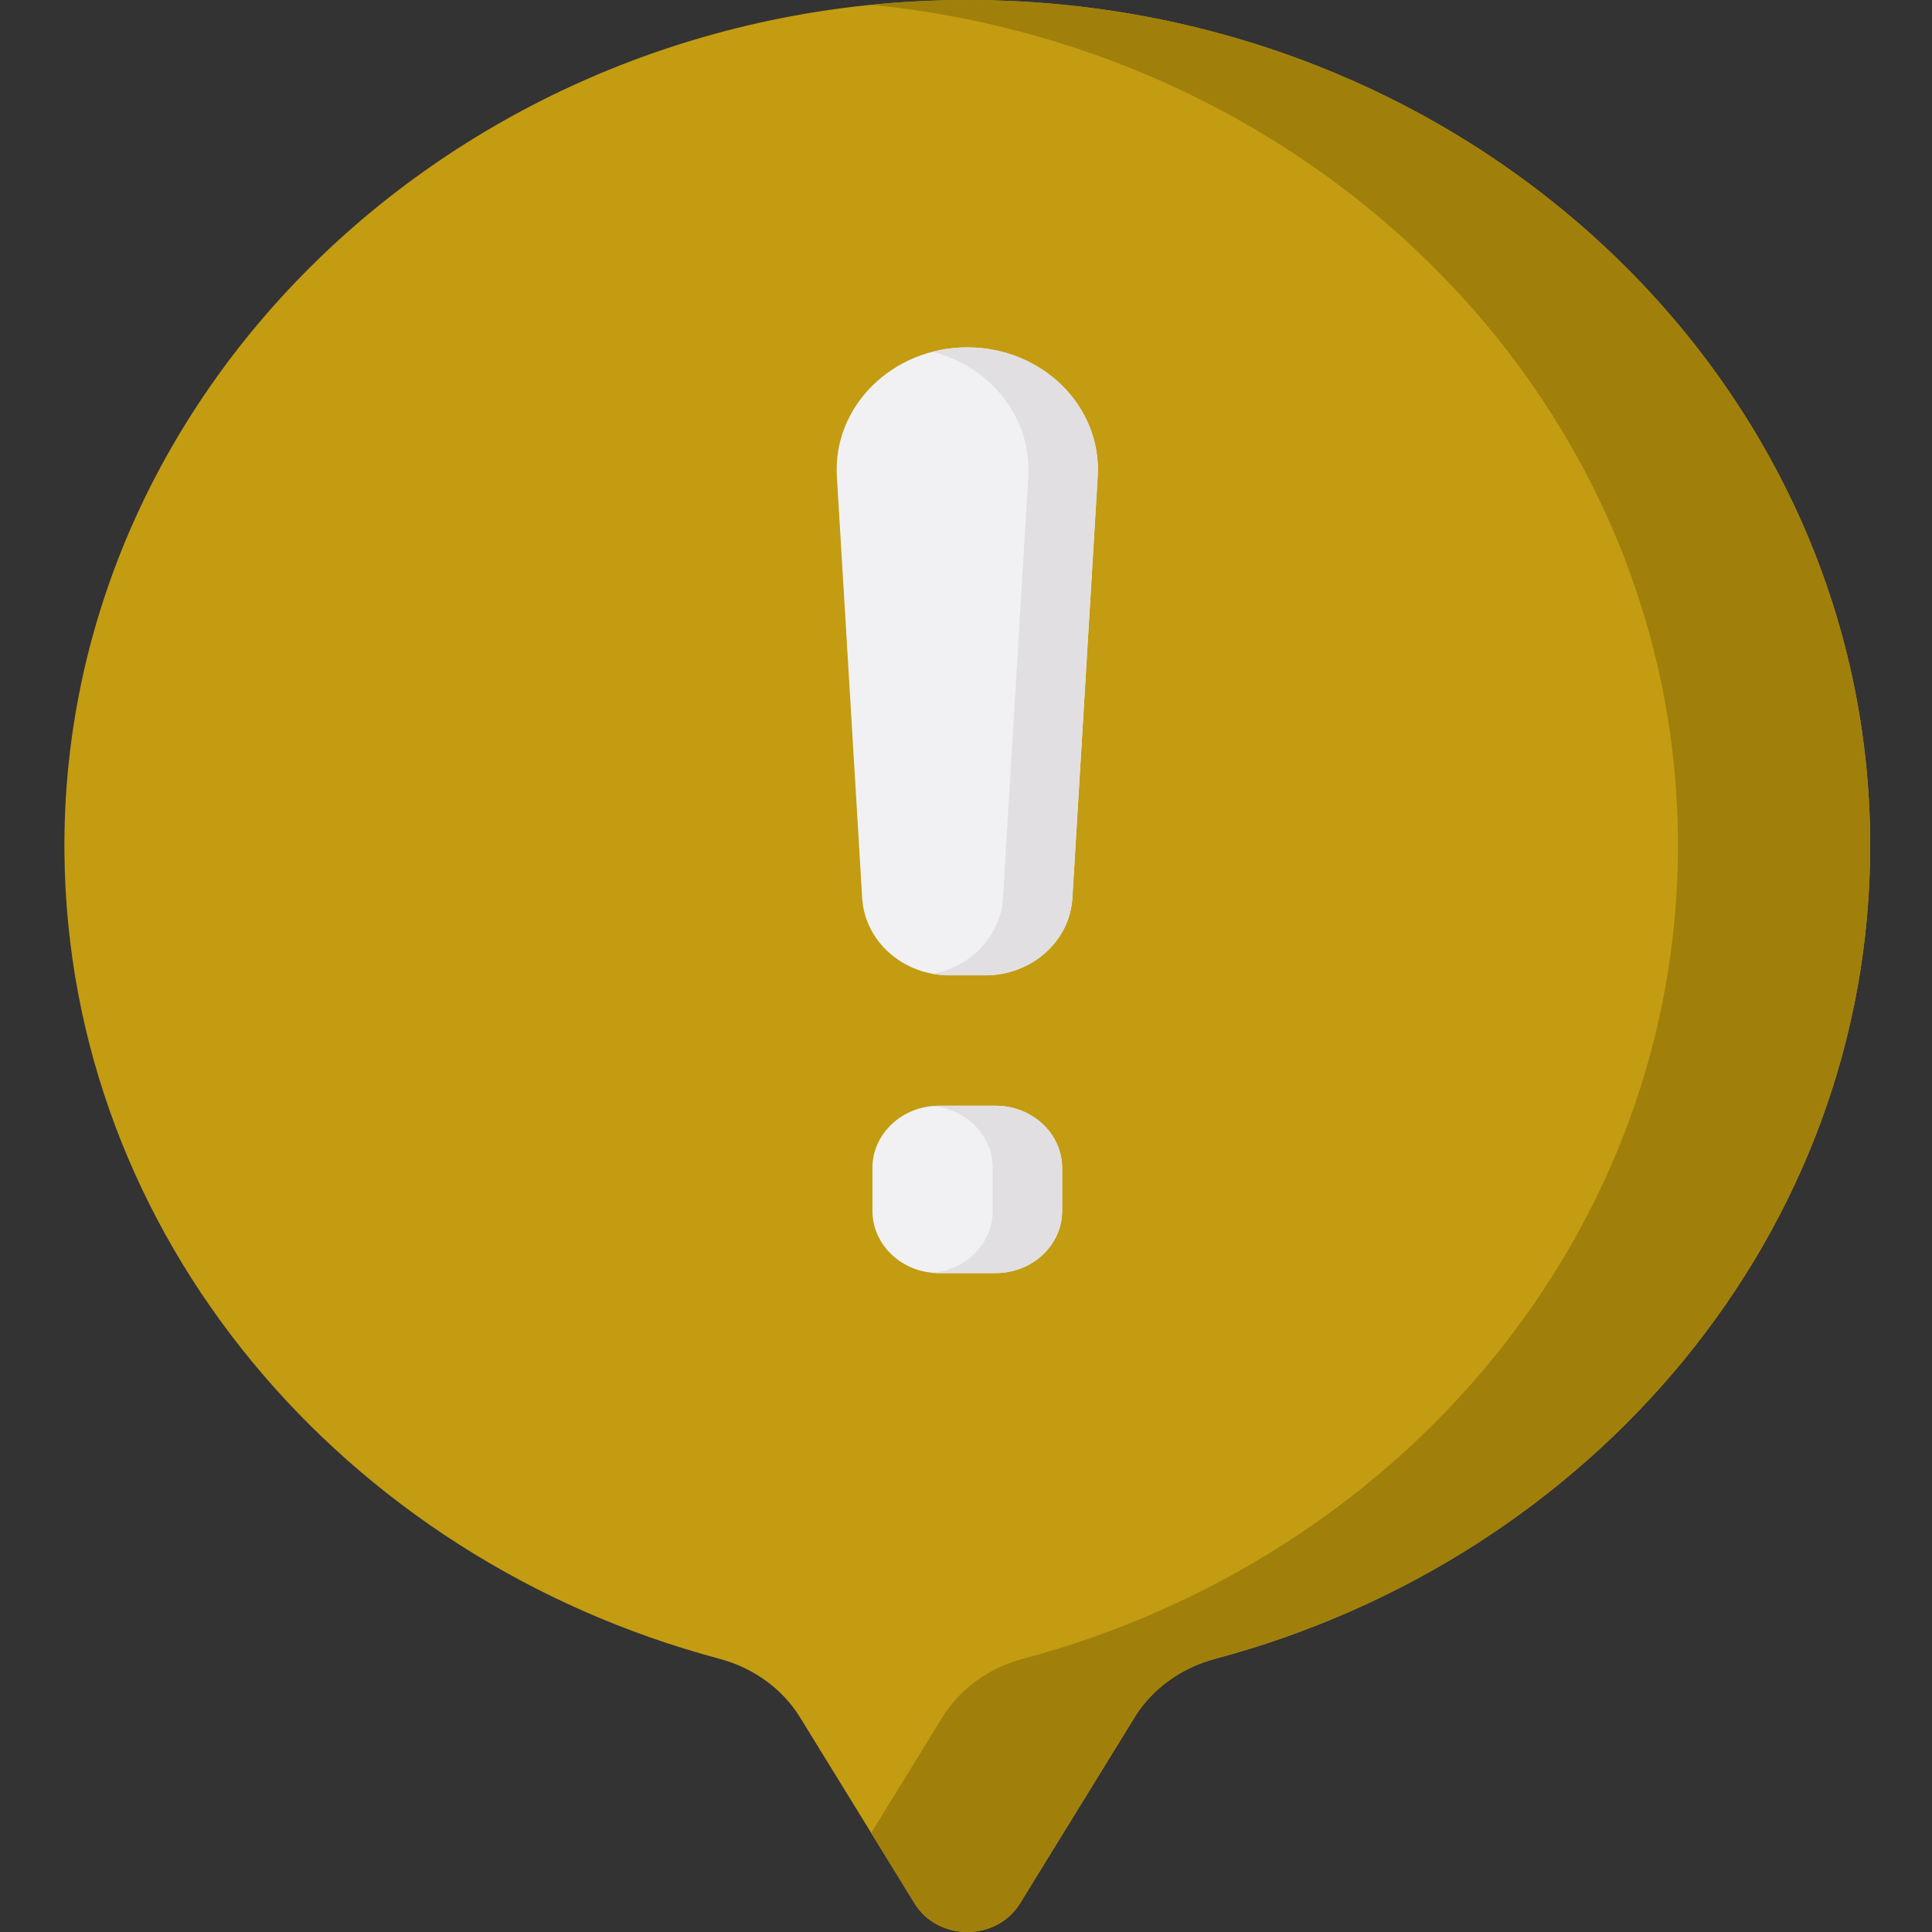 <svg width="60" height="60" viewBox="0 0 60 60" fill="none" xmlns="http://www.w3.org/2000/svg">
<rect x="0" y="0" width="60" height="60" fill="#333333" stroke="none"/>
<path d="M58.08 26.26C58.08 11.693 45.416 -0.103 29.837 0.001C14.399 0.103 1.869 12.032 2.001 26.489C2.11 38.39 10.672 48.4 22.339 51.514C23.394 51.796 24.296 52.442 24.844 53.332L28.405 59.115C29.131 60.295 30.949 60.295 31.675 59.115L35.236 53.332C35.784 52.442 36.685 51.796 37.74 51.515C49.482 48.381 58.08 38.261 58.08 26.26Z" fill="#C39C11"/>
<path d="M29.837 0.001C28.898 0.007 27.971 0.058 27.056 0.149C41.139 1.545 52.111 12.701 52.111 26.26C52.111 38.262 43.513 48.381 31.771 51.515C30.716 51.796 29.815 52.442 29.267 53.332L27.056 56.925L28.404 59.115C29.131 60.295 30.949 60.295 31.675 59.115L35.236 53.332C35.784 52.442 36.685 51.796 37.74 51.515C49.481 48.381 58.08 38.262 58.08 26.26C58.08 11.693 45.416 -0.103 29.837 0.001Z" fill="#A0800B"/>
<path d="M30.594 30.29H29.486C28.046 30.29 26.857 29.237 26.776 27.891L25.99 14.801C25.859 12.622 27.71 10.788 30.04 10.788C32.37 10.788 34.221 12.622 34.09 14.801L33.304 27.891C33.223 29.237 32.034 30.29 30.594 30.29Z" fill="#F1F1F4"/>
<path d="M30.04 10.788C29.666 10.788 29.305 10.836 28.962 10.924C30.757 11.386 32.044 12.972 31.934 14.801L31.148 27.891C31.077 29.07 30.156 30.023 28.962 30.242C29.132 30.273 29.307 30.29 29.486 30.29H30.594C32.033 30.29 33.223 29.237 33.303 27.891L34.09 14.801C34.221 12.622 32.37 10.788 30.04 10.788Z" fill="#E2DFE2"/>
<path d="M30.919 39.537H29.161C28.019 39.537 27.094 38.67 27.094 37.602V36.275C27.094 35.206 28.019 34.34 29.161 34.34H30.919C32.061 34.34 32.986 35.206 32.986 36.275V37.602C32.986 38.67 32.061 39.537 30.919 39.537Z" fill="#F1F1F4"/>
<path d="M30.919 34.34H29.16C29.093 34.34 29.027 34.343 28.962 34.349C30.01 34.443 30.83 35.269 30.83 36.275V37.602C30.83 38.608 30.01 39.434 28.962 39.528C29.027 39.533 29.093 39.537 29.16 39.537H30.919C32.06 39.537 32.986 38.67 32.986 37.601V36.275C32.986 35.206 32.06 34.34 30.919 34.34Z" fill="#E2DFE2"/>
</svg>
